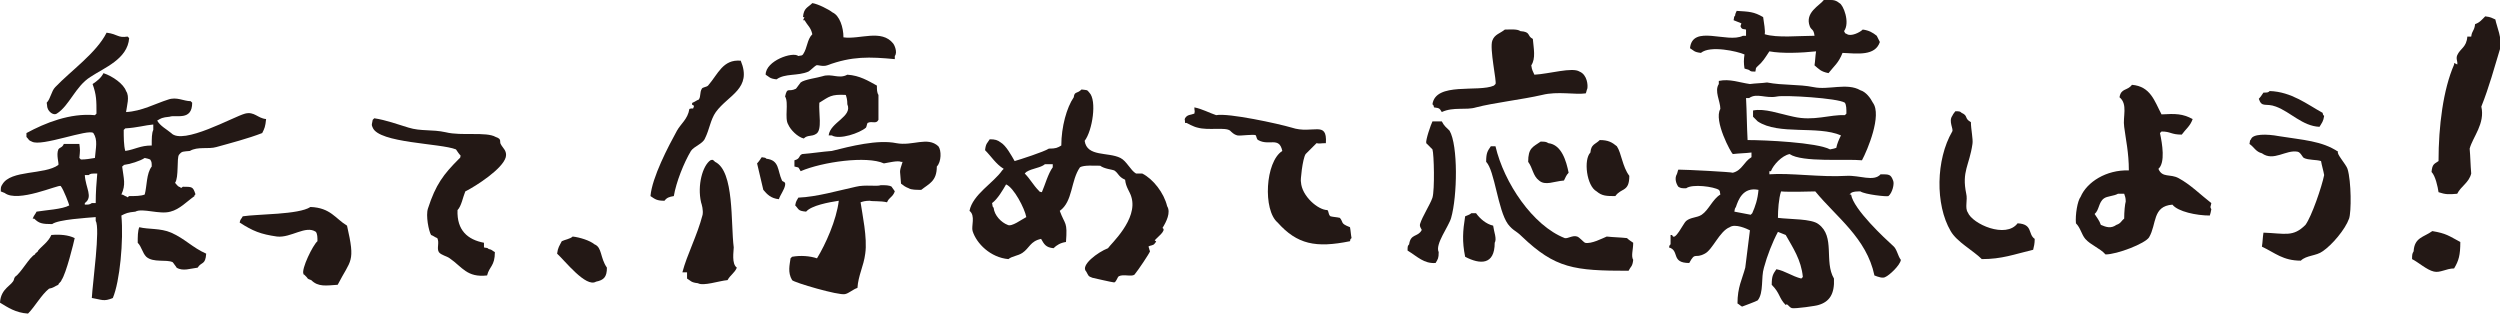 <?xml version="1.0" encoding="UTF-8" standalone="no"?>
<!-- Generator: Adobe Illustrator 23.1.0, SVG Export Plug-In  -->
<svg style="enable-background:new 0 0 321.3 40.3" xmlns="http://www.w3.org/2000/svg" xml:space="preserve" height="40.3px" width="321.3px" version="1.1" y="0px" x="0px" xmlns:xlink="http://www.w3.org/1999/xlink" viewBox="0 0 321.3 40.3">
<style type="text/css">
	.st0{fill-rule:evenodd;clip-rule:evenodd;fill:#231815;}
</style>
	<path class="st0" d="m320.7 2.5c-0.5-0.2-0.5-0.3-1.3-0.4-0.4 0.4-0.7 0.8-1.3 1-0.1 0.9-0.4 0.8-0.5 1.6h-0.5c-0.1 1.4-0.9 1.5-1.3 2.4-0.2 0.5 0.1 0.8 0 1.2-0.1-0.1-0.2-0.1-0.4-0.2v0.2c-1.4 3.2-2 7.9-2 12.4-0.6 0.4-0.8 0.4-0.9 1.4 0.5 0.5 0.8 1.9 0.9 2.6 0.9 0.3 1.3 0.3 2.4 0.2 0.5-1 1.5-1.4 1.8-2.6-0.1-1.1-0.1-2.1-0.2-3.2 0.4-1.5 2-3.2 1.5-5.4 1-2.5 1.7-5.1 2.4-7.4 0.3-1.4-0.4-2.8-0.6-3.8z"/>
	<path class="st0" d="m185.3 14.4c1.5-0.7 3.1-0.2 4.4-0.6 2.3-0.6 5.9-1 8.5-1.6 2-0.5 4.2 0 5.6-0.2 0.1-0.2 0.1-0.4 0.2-0.6 0.1-0.4 0-1.8-1-2.2-0.9-0.6-3.9 0.3-5.8 0.4-0.2-0.5-0.3-0.5-0.4-1.2 0.6-0.9 0.3-2.2 0.2-3.4-0.8-0.4-0.2-0.9-1.6-1-0.4-0.3-1.3-0.2-2-0.2-0.6 0.5-1.3 0.6-1.6 1.4-0.4 1 0.6 5.4 0.4 5.6l-0.2 0.2c-2 0.9-7.5-0.5-7.9 2.4 0.2 0.2 0.1 0.1 0.2 0.4 0.7 0.1 0.7 0.1 1 0.6z"/>
	<path class="st0" d="m280 22.9c-1.1-0.6-2.1 0-2.6-1.2 0.9-0.8 0.5-3.2 0.2-4.6l0.2-0.2c1.2 0 1.2 0.4 2.6 0.4 0.5-0.7 1.1-1.1 1.4-2-1.3-0.7-2.2-0.7-4-0.6-0.9-1.7-1.4-3.6-3.8-3.8-0.6 0.8-1.4 0.4-1.6 1.6 1.1 0.9 0.4 2.5 0.6 3.8 0.2 1.6 0.6 3.3 0.6 5.6-2.9-0.1-5.4 1.5-6.2 3.4-0.4 0.5-0.7 2.3-0.6 3.4 0.6 0.6 0.7 1.4 1.2 2 0.7 0.8 1.9 1.2 2.6 2 1.5 0 5.1-1.4 5.6-2.2 1-1.7 0.4-4 3-4.2 0.7 0.9 3.1 1.4 4.8 1.4 0.1-0.3 0.1-0.3 0.2-0.8-0.2-0.4-0.1-0.2 0-0.8-1.3-1-2.7-2.4-4.2-3.2zm-7 5.2c-0.4 0.3-0.4 0.6-1 0.8-0.7 0.5-1.3 0.3-2 0-0.2-0.6-0.5-0.9-0.8-1.4 0.6-0.5 0.5-1.5 1.2-2 0.4-0.3 1.3-0.3 1.8-0.6h0.8c0.1 0.3 0.2 0.5 0.2 1-0.1 0.3-0.2 1.3-0.2 2.2z"/>
	<path class="st0" d="m103.9 9.2c0.2-0.1 0.8-0.7 1-0.8s0.8 0.2 1.4 0c3.2-1.2 5.5-1.1 8.7-0.8v-0.4c0.4-0.5-0.1-1.5-0.2-1.6-1.5-1.9-4.3-0.5-6.4-0.8 0-1.3-0.5-2.8-1.4-3.2-0.5-0.4-1.9-1.1-2.6-1.2-0.6 0.6-1.1 0.6-1.2 1.8h0.2c-0.1 0.1-0.1 0.3-0.2 0.4h0.2c0.4 0.7 0.8 0.9 1 1.8-0.7 0.7-0.6 1.7-1.2 2.6-0.2 0.2-0.2 0.1-0.6 0.2-0.7-0.6-4.2 0.6-4.2 2.4 0.5 0.3 0.5 0.5 1.4 0.6 1.1-0.8 2.7-0.4 4.1-1z"/>
	<path class="st0" d="m292.5 13.7c1.9 0.7 3.4 2.5 5.6 2.6 0.3-0.5 0.5-0.7 0.6-1.4-0.2-0.2-0.1-0.1-0.2-0.4-2-1.1-4-2.7-6.8-2.8-0.2 0.2-0.3 0.2-0.8 0.2-0.2 0.3-0.4 0.6-0.6 0.8 0.4 1.2 0.9 0.5 2.2 1z"/>
	<path class="st0" d="m259.3 28.7c-1.5 2-5.8 0.1-6.4-1.4-0.4-0.6 0-1.6-0.2-2.4-0.6-2.9 0.4-3.6 0.8-6.4 0.1-0.6-0.2-1.9-0.2-2.8-0.9-0.5-0.3-0.8-1.2-1.2-0.2-0.2-0.3-0.2-0.8-0.2-0.2 0.3-0.2 0.2-0.4 0.6-0.5 0.7 0.2 1.7 0 2-2.1 3.6-2.2 9.4-0.2 12.8 0.8 1.4 2.9 2.5 4 3.6 2.6 0 4.1-0.6 6.6-1.2 0.1-0.4 0.2-0.8 0.2-1.4-0.9-0.6-0.2-1.9-2.2-2z"/>
	<path class="st0" d="m300.5 19.5c-2.1-1.4-4.5-1.5-7.6-2-1.6-0.3-3.4-0.3-3.6 0.4-0.2 0.2-0.1 0.2-0.2 0.6 0.6 0.4 0.8 1 1.6 1.2 1.5 1.1 3.1-0.5 4.6-0.2 0.4 0.1 0.6 0.7 0.8 0.8 0.6 0.3 1.6 0.2 2.2 0.4 0.1 0.6 0.3 1.2 0.4 1.8-0.3 1.5-1.6 5.3-2.4 6.4-1.6 1.6-2.6 1.1-5.4 1-0.1 0.6-0.1 1.2-0.2 1.8 1.7 0.8 2.7 1.8 5 1.8 0.7-0.7 2-0.6 2.8-1.2 1.2-0.8 2.9-2.8 3.4-4.2 0.3-0.8 0.3-4.8-0.2-6.4-0.2-0.6-1.5-2-1.2-2.2z"/>
	<path class="st0" d="m91 11c-0.2 0.2-0.7 0.2-0.8 0.4-0.3 0.5-0.1 1-0.4 1.4-0.3 0.1-0.5 0.3-0.8 0.4-0.2 0.3 0.1 0.3 0.2 0.4-0.2 0.6 0 0.2-0.6 0.4-0.2 1.3-1.1 1.9-1.6 2.8-1.1 2-3.2 6-3.4 8.4 0.6 0.4 0.8 0.6 1.8 0.6 0.3-0.4 0.6-0.5 1.2-0.6 0.3-1.8 1.3-4.3 2.2-5.8 0.4-0.6 1.5-0.9 1.8-1.6 0.6-1.2 0.7-2.4 1.4-3.4 1.6-2.2 4.7-3 3.2-6.6-2.3-0.2-2.9 1.7-4.2 3.2z"/>
	<path class="st0" d="m150 26.5c-0.4-1.7-1.8-3.5-3.2-4.2h-0.8c-0.7-0.4-1.2-1.6-2-2-1.6-0.8-4.3-0.1-4.6-2.2 1-1.3 1.6-5.2 0.6-6.2-0.3-0.4-0.3-0.3-1-0.4-0.6 0.6-0.9 0.2-1 1-0.9 1.3-1.6 3.8-1.6 6.2-0.5 0.3-0.7 0.4-1.6 0.4-0.6 0.4-3.7 1.4-4.4 1.6-0.4-0.7-1.1-2-1.8-2.4-0.4-0.3-0.7-0.4-1.4-0.4-0.3 0.5-0.5 0.5-0.6 1.4 0.8 0.8 1.4 1.8 2.4 2.4l-0.2 0.2c-1.1 1.6-3.8 3.1-4.2 5.2 0.8 0.6 0.2 2 0.4 2.6 0.5 1.6 2.3 3.4 4.6 3.6 0.5-0.4 1.2-0.4 1.8-0.8 0.9-0.6 1-1.5 2.4-1.8 0.4 0.7 0.6 1.1 1.6 1.2 0.4-0.4 0.9-0.7 1.6-0.8 0.2-2.7-0.1-2.1-0.8-4 1.7-1.2 1.4-3.9 2.6-5.6 0.5-0.3 1.8-0.2 2.6-0.2 0.5 0.4 1.6 0.5 1.8 0.6 0.6 0.4 0.5 0.8 1.4 1.2 0.1 1 0.6 1.5 0.8 2.2 0.9 2.9-2.7 6.1-3 6.6-1.3 0.5-3.6 2.2-2.8 3 0.3 0.5 0.2 0.6 0.8 0.8 0 0 2.6 0.6 2.8 0.6 0.3-0.1 0.4-0.7 0.6-0.8 0.6-0.3 1.6 0.1 2-0.2 0.5-0.6 1.9-2.7 2-3-0.1-0.2-0.1-0.4-0.2-0.6 0.2-0.2 0.6-0.1 0.8-0.4s0.3-0.2 0-0.4c0.2-0.3 1.6-1.3 1-1.6 0.5-0.8 1.1-2 0.6-2.8zm-20.5 2.4c-0.8-0.3-1.7-1.2-1.8-2.2-0.2-0.2-0.1-0.2-0.2-0.6 0.7-0.5 1.4-1.7 1.8-2.4 1 0.4 2.4 3.1 2.6 4.2-0.6 0.3-1.9 1.3-2.4 1zm5.8-7.4c-0.6 0.8-1 2.3-1.4 3.2-0.4-0.1-0.2 0-0.4-0.2-0.7-0.7-1.1-1.5-1.8-2.2l0.2-0.2c0.8-0.5 1.8-0.5 2.4-1h1v0.4z"/>
	<path class="st0" d="m185.3 15.6h-1.2c-0.2 0.4-0.9 2.4-0.8 2.8l0.8 0.8c0.2 0.6 0.3 5.2 0 6.2-0.3 0.9-1.3 2.4-1.6 3.4-0.1 0.4 0.3 0.7 0.2 0.8-0.5 0.9-1.4 0.4-1.6 1.8-0.2 0.2-0.2 0.3-0.2 0.8 1.3 0.8 2.1 1.7 3.6 1.6 0.3-0.5 0.4-0.6 0.4-1.4-0.5-1 1.3-3.3 1.6-4.4 0.8-2.8 0.9-9.3-0.2-11.2-0.4-0.4-0.7-0.6-1-1.2z"/>
	<path class="st0" d="m7.3 14.6c1.6-1 2.4-3.5 4.3-4.7 1.8-1.2 4.8-2.3 5-5l-0.2-0.2c-1.3 0.2-1.2-0.3-2.7-0.5-1.3 2.6-4.6 4.9-6.6 7-0.5 0.5-0.6 1.5-1.1 2 0.1 0.5 0 0.5 0.2 0.9 0.3 0.5 0.8 0.7 1.1 0.5z"/>
	<path class="st0" d="m103.3 17.8c0.5-0.5 1-0.2 1.6-0.6 0.8-0.5 0.3-2.7 0.4-4 1.3-0.8 1.5-1.1 3.4-1 0.1 0.3 0.2 0.6 0.2 1.2 0.7 1.6-2.2 2.3-2.4 4h0.4c1 0.6 3.6-0.3 4.4-1 0.1-0.2 0.1-0.4 0.2-0.6 0.6-0.3 1.1 0.2 1.4-0.4v-3.2c-0.2-0.3-0.2-0.7-0.2-1.2-1.1-0.6-2.2-1.3-3.8-1.4-1.1 0.6-2-0.2-3.2 0.2-0.6 0.2-2.3 0.4-2.8 0.8-0.2 0.3-0.4 0.5-0.6 0.8-1 0.5-1.1-0.3-1.4 1 0.5 0.8-0.1 2.8 0.4 3.6 0.3 0.7 1.2 1.6 2 1.8z"/>
	<path class="st0" d="m205.2 24.6c0.7 0.6 1.3 0.6 2.4 0.6 0.8-1.1 1.8-0.5 1.8-2.6-0.9-1.2-1-2.9-1.6-3.8-0.6-0.5-1.1-0.8-2.2-0.8-0.6 0.6-1.1 0.5-1.2 1.6-0.9 0.9-0.5 4.3 0.8 5z"/>
	<path class="st0" d="m198 18.2c-1 0.7-1.6 0.8-1.6 2.6 0.6 0.8 0.6 1.8 1.4 2.4 0.8 0.7 1.9 0.1 3.2 0 0.2-0.4 0.3-0.7 0.6-1-0.3-1.5-0.9-3.6-2.6-3.8-0.3-0.2-0.5-0.2-1-0.2z"/>
	<path class="st0" d="m209.9 33.4c-0.3-0.5 0-1.3 0-2.2-0.3-0.2-0.6-0.4-0.8-0.6-0.9-0.1-1.7-0.1-2.6-0.2-0.5 0.2-2 1-2.8 0.8-0.2-0.1-0.7-0.7-1-0.8-0.6-0.2-1.2 0.3-1.6 0.2-4.1-1.6-7.8-7.1-8.9-11.8h-0.6c-0.4 0.6-0.6 0.8-0.6 2 1.1 1.1 1.5 6.2 2.8 8 0.7 0.9 1 0.8 1.8 1.6 4.3 4.1 6.7 4.4 13.7 4.4 0.3-0.6 0.5-0.5 0.6-1.4z"/>
	<path class="st0" d="m7.8 23.9c0.4 0.5 1.1 2.4 1.1 2.5-0.9 0.5-3 0.6-4.2 0.8-0.2 0.4-0.3 0.4-0.5 0.9h0.2c0.6 0.6 1 0.7 2.3 0.7 0.8-0.6 4.5-0.8 5.6-0.9v0.5c0.6 0.9-0.4 8-0.5 9.9 1.3 0.2 1.5 0.5 2.7 0 0.9-2.1 1.4-7.4 1.1-10.6 0.6-0.3 0.8-0.4 1.8-0.5 0.9-0.5 3.1 0.4 4.5 0 1.2-0.3 2.1-1.3 3.1-2-0.1-0.1 0.2-0.2 0.1-0.3-0.3-0.9-0.4-0.9-1.6-0.9-0.4 0.3-0.1 0.1-0.5 0-0.2-0.1-0.3-0.3-0.5-0.5 0.5-0.7 0.2-3.2 0.5-3.6 0.4-0.5 0.5-0.4 1.4-0.5 1-0.6 2.4-0.2 3.4-0.5 1.8-0.5 4.1-1.1 5.9-1.8 0.3-0.6 0.4-0.8 0.5-1.8-1.1-0.1-1.5-1-2.7-0.7-1.5 0.4-8 4.1-9.5 2.5-0.6-0.5-1.4-0.9-1.8-1.6 0.5-0.3 0.6-0.4 1.6-0.5 0.8-0.3 2.9 0.6 2.9-1.8l-0.2-0.2c-0.9 0-1.8-0.6-2.9-0.2-1.6 0.5-3.4 1.5-5.4 1.6 0.1-0.8 0.5-2 0-2.7-0.3-0.9-1.7-1.9-2.9-2.3-0.3 0.6-0.8 1-1.4 1.4 0.5 1.4 0.5 2.1 0.5 3.8l-0.2 0.2c-3.2-0.3-6.4 1-8.8 2.3v0.5c0.4 0.4 0.2 0.4 0.7 0.6 1.2 0.7 7.3-1.7 7.9-1.1 0.6 0.9 0.3 1.9 0.2 3.2-0.6 0.1-1.2 0.2-1.8 0.2l-0.2-0.2c0.1-1 0.1-1 0-1.8h-2c-0.2 0.5-0.5 0.4-0.7 0.7-0.3 0.7 0.1 1.8 0 2-1.8 1.3-6.1 0.6-7.2 2.5-0.2 0.3-0.2 0.4-0.2 0.9 0.2 0.1 0.3 0.1 0.5 0.2 1.7 1.3 6.9-1.1 7.2-0.9zm8.1-7.2l0.2-0.2c1.6-0.1 2.5-0.4 3.6-0.5v0.7c-0.2 0.4-0.2 1.1-0.2 2-1.5 0-2.1 0.5-3.4 0.7-0.2-0.7-0.2-1.8-0.2-2.7zm-0.2 4.7c0.1-0.1 0.2-0.1 0.2-0.2 0.8-0.1 2.1-0.5 2.7-0.9 0.5 0.1 0.4 0.1 0.7 0.2 0.2 0.3 0.2 0.4 0.2 0.9-0.7 0.9-0.6 2.5-0.9 3.6-0.5 0.2-1.2 0.2-2 0.2-0.4 0.3-0.1 0.1-0.5 0-0.2-0.1-0.3-0.2-0.5-0.2 0.6-1.3 0.3-2 0.1-3.6zm-4.8 4.7c1.1-0.8 0.1-1.9 0-3.6h0.5c0.2-0.2 0.4-0.2 1.1-0.2-0.1 1.1-0.2 2.4-0.2 3.8h-0.5c-0.3 0.2-0.4 0.2-0.9 0.2v-0.2z"/>
	<path class="st0" d="m172.2 28c-0.4-0.1-0.8-0.1-1.2-0.2-0.3-0.2-0.2-0.6-0.4-0.8-1.2 0-3.3-1.8-3.4-3.6-0.1-0.1 0.2-3 0.6-3.6l1.4-1.4c0.4 0.1 0.5 0 1.2 0 0.2-3-1.7-1.1-4.4-2-1.7-0.5-8.1-1.9-9.7-1.6-0.9-0.3-1.8-0.8-2.8-1 0 0.6 0.1 0.3 0 0.8-0.5 0.2-0.9 0.1-1.2 0.6-0.1 0.3 0 0 0 0.6h0.2s0.9 0.5 1.4 0.6c1.4 0.4 3.6-0.1 4.2 0.4 0.2 0.2 0.5 0.5 0.9 0.6s2.2-0.2 2.4 0c0.1 0.2 0.1 0.5 0.3 0.6 1.4 0.8 2.7-0.5 3.1 1.4-2.2 1.4-2.5 7.6-0.6 9.2 2.5 2.8 4.9 3.3 9.3 2.4 0.1-0.4 0-0.2 0.2-0.4-0.1-0.5-0.1-0.9-0.2-1.4-1.3-0.5-0.8-0.6-1.3-1.2z"/>
	<path class="st0" d="m63.7 17.6c-1.2-0.7-4.4-0.1-6.4-0.6-1.8-0.4-3.2-0.1-4.8-0.6-1.3-0.4-3-1-4.4-1.2l-0.2 0.2c-0.1 0.6-0.2 0.6 0 1 0.8 2 8.7 2 10.7 2.8 0.2 0.3 0.4 0.6 0.6 0.8-0.1 0.4 0 0.2-0.2 0.4-2 2-3 3.3-4 6.4-0.3 0.9 0.1 2.9 0.4 3.4 0.3 0.1 0.5 0.3 0.8 0.4 0.3 0.6-0.1 1.3 0.2 1.8 0.3 0.4 1 0.5 1.4 0.8 1.6 1.1 2.2 2.5 4.8 2.2 0.3-1.2 1-1.2 1-3-0.4-0.2-0.3-0.3-0.8-0.4-0.2-0.2-0.2-0.1-0.6-0.2v-0.6c-2.1-0.4-3.5-1.6-3.4-4.2 0.5-0.5 0.7-1.7 1-2.4 1.4-0.7 4.8-2.9 5.2-4.4 0.2-0.8-0.4-1.2-0.6-1.6-0.3-0.4 0.2-0.7-0.7-1z"/>
	<path class="st0" d="m115.2 18.4c-2.4-0.5-5.9 0.4-8.3 1-1.3 0.1-2.5 0.3-3.8 0.4-0.5 0.2-0.2 0.6-1 0.8v0.8c0.6 0.2 0.4-0.1 0.8 0.6 2.8-1.2 8.5-2 10.7-1 0.6-0.1 1.8-0.4 2.2-0.2h0.2c-0.5 1.5-0.3 1-0.2 2.8 0.4 0.3 0.5 0.4 1 0.6 0.3 0.2 1 0.2 1.6 0.2 1-0.8 2-1.1 2-3 0.6-0.6 0.6-2.1 0.2-2.6-1.4-1.3-3.3 0-5.4-0.4z"/>
	<path class="st0" d="m100.5 23.2c-0.6-1.3-0.3-2.6-2-2.8-0.2-0.2-0.2-0.1-0.6-0.2-0.2 0.3-0.4 0.6-0.6 0.8 0.1 0.4 0.8 3.4 0.8 3.4 0.5 0.6 1 1.1 2 1.2 0.2-0.6 0.7-1.2 0.8-1.8 0.1-0.5-0.3-0.4-0.4-0.6z"/>
	<path class="st0" d="m189.7 27.4h-0.6c-0.2 0.2-0.6 0.3-0.8 0.4-0.3 1.9-0.4 3.2 0 5.2 1.9 1 3.8 1.1 3.8-1.8 0.3-0.5-0.1-1.4-0.2-2.2-0.9-0.2-1.7-0.9-2.2-1.6z"/>
	<path class="st0" d="m94.3 31.8c-0.4-3.1 0.1-9.8-2.4-11-0.3-0.3-0.3-0.3-0.6-0.2-1 0.7-1.7 3.2-1.2 5.4 0.1 0.3 0.3 1 0.2 1.6-0.7 2.7-2 5.1-2.6 7.4h0.6v0.8c0.5 0.3 0.5 0.5 1.4 0.6 0.7 0.4 2.7-0.3 3.8-0.4 0.4-0.7 0.9-0.9 1.2-1.6-0.7-0.5-0.4-2.1-0.4-2.6z"/>
	<path class="st0" d="m113.2 23.8c-0.5 0.2-2-0.1-3.2 0.2-2.3 0.5-5 1.3-7.4 1.4-0.2 0.4-0.3 0.4-0.4 1 0.5 0.5 0.3 0.7 1.4 0.8 0.7-0.8 2.9-1.2 4.2-1.4-0.3 2.5-1.7 5.6-2.8 7.4-0.9-0.3-2.1-0.4-3.2-0.2l-0.2 0.2c-0.1 0.8-0.4 1.8 0.2 2.8 0.2 0.3 6 2 6.8 1.8 0.5-0.1 1-0.6 1.6-0.8 0.1-1.6 0.8-2.8 1-4.4 0.3-2-0.4-5.2-0.6-6.6 0.3-0.1 0.6-0.2 1.2-0.2 0.2 0.1 1.4 0 2.2 0.2 0.3-0.7 0.7-0.6 1-1.4-0.1-0.2-0.3-0.4-0.4-0.6-0.3-0.2-0.8-0.2-1.4-0.2z"/>
	<path class="st0" d="m39.9 26.6c-1.5 1-6.8 0.9-8.7 1.2-0.2 0.4-0.3 0.3-0.4 0.8 1.7 1.1 2.7 1.5 4.8 1.8 1.8 0.2 3.7-1.5 5-0.6 0.2 0.3 0.2 0.7 0.2 1.2-0.6 0.5-2.1 3.6-1.8 4.2 0 0.1 0.1 0.1 0.1 0.1l0.3 0.3c0.2 0.2 0 0.2 0.6 0.4 0.9 0.9 1.9 0.7 3.4 0.6 1.7-3.3 2.3-2.8 1.2-7.6-1.5-0.9-2.1-2.3-4.7-2.4z"/>
	<path class="st0" d="m76.4 31.4c-0.6-0.5-1.9-0.9-2.8-1-0.3 0.3-1 0.4-1.4 0.6-0.3 0.6-0.5 0.8-0.6 1.6 1 0.9 3.7 4.4 5 3.6 1-0.2 1.4-0.6 1.4-1.8-0.9-1.3-0.6-2.6-1.6-3z"/>
	<path class="st0" d="m22.7 34.4c0.8 0.5 1.8 0.1 2.7 0 0.5-0.8 1-0.3 1.1-1.8-1.8-0.8-2.7-1.9-4.5-2.7-1.4-0.6-2.9-0.4-4.1-0.7-0.2 0.5-0.2 1.2-0.2 2 0.5 0.5 0.6 1.3 1.1 1.8 0.9 0.8 2.6 0.3 3.4 0.7 0.2 0.3 0.4 0.5 0.5 0.7z"/>
	<path class="st0" d="m6.3 37.1c0.6-0.1 0.7-0.3 1.2-0.5 0-0.2 0.4-0.4 0.4-0.6 0.6-0.8 1.6-4.9 1.7-5.4-0.8-0.4-1.9-0.5-3-0.4-0.4 0.9-1.2 1.4-1.7 2 0 0.2-0.4 0.3-0.4 0.5-0.7 0.3-1.8 2.4-2.6 2.9 0 0.2-0.1 0.1-0.1 0.3-0.2 0.8-1.7 1.1-1.8 3 1 0.6 2 1.3 3.6 1.4 0.9-0.9 1.7-2.4 2.7-3.2z"/>
	<path class="st0" d="m224.2 7c-0.1 0.7-0.1 1.1 0 1.8 0.2 0.1 0.4 0.1 0.6 0.2 0.2 0.2 0.3 0.2 0.8 0.2 0.1-0.4 0-0.4 0.2-0.6 0.8-0.7 1-1.1 1.6-2 1.6 0.3 4.1 0.2 6 0-0.1 0.6-0.1 1.2-0.2 1.8 0.6 0.5 0.8 0.8 1.8 1 0.7-0.9 1.3-1.3 1.8-2.6 2 0.1 4.2 0.4 4.8-1.4l-0.4-0.8c-0.5-0.4-1-0.7-1.8-0.8-0.4 0.4-1.5 0.9-2 0.6s-0.1 0.1-0.4-0.4c0.8-1.1-0.1-3.4-0.6-3.6-0.6-0.5-1-0.4-2-0.4-0.5 0.7-2.5 1.6-1.8 3.4 0.2 0.5 0.5 0.3 0.6 1.2-2 0-4.8 0.3-6.4-0.2 0.1-0.4-0.1-1.5-0.2-2.2-1.2-0.7-1.8-0.7-3.4-0.8-0.1 0.2-0.2 0.4-0.2 0.6-0.2 0.2-0.1 0.2-0.2 0.6 0.3 0.1 0.7 0.3 1 0.4-0.1 0.5-0.2 0.2 0 0.6 0.2 0.2 0.2 0.1 0.6 0.2v0.8h-0.4c-2 1-6.5-1.5-6.8 1.6 0.5 0.3 0.5 0.5 1.4 0.6 1.2-1 4.7-0.2 5.6 0.2z"/>
	<path class="st0" d="m237.9 25h-0.2l0.2-0.2c0.3-0.2 0.7-0.2 1.2-0.2 0.6 0.4 3.4 0.7 3.6 0.6 0.5-0.4 0.8-1.6 0.6-2-0.3-0.8-0.5-0.8-1.6-0.8-0.9 1-2.7 0.1-4.4 0.2-3.3 0.2-7.2-0.4-9.9-0.2v-0.4h0.2c0.3-0.8 1.4-2 2.4-2.2 1.6 1.1 7.3 0.6 9.3 0.8 0.7-1.3 2.6-5.8 1.4-7.4-0.3-0.6-0.9-1.4-1.6-1.6-1.7-1-4.1 0-6-0.4-2-0.4-3.9-0.2-6-0.6-0.7 0.1-1.5 0.1-2.2 0.2-1.4-0.2-2.6-0.7-4-0.4v0.4c-0.6 0.9 0.2 2.2 0.2 3.2-0.9 1.5 1.4 5.7 1.6 5.8 0.8-0.1 1.6-0.1 2.4-0.2v0.6c-1 0.6-1.2 1.7-2.4 2-0.2-0.1-5.9-0.4-7-0.4-0.1 0.2-0.1 0.4-0.2 0.6-0.3 0.5-0.1 1.2 0.2 1.6 0.3 0.2 0.5 0.2 1 0.2 0.8-0.6 3.6-0.2 4.2 0.2 0.2 0.2 0.1 0.2 0.2 0.6-1 0.6-1.5 2-2.4 2.6-0.6 0.4-1.4 0.3-2 0.8-0.3 0.2-1.5 2.8-1.8 1.8h-0.2v1.2c-0.2 0.2-0.1 0.1-0.2 0.4 1.4 0.4 0.2 2 2.6 2 0.8-1.5 0.7-0.5 2-1.2 1-0.5 1.9-2.9 3.2-3.4 0.7-0.5 2.2 0.2 2.6 0.4l-0.6 4.8c-0.4 1.5-1 2.5-1 4.6 0.2 0.1 0.5 0.4 0.6 0.4 0 0 1.9-0.7 2-0.8 0.8-1 0.4-2.9 0.8-4.2 0.4-1.5 1.1-3.3 1.8-4.6 0.3 0.1 0.7 0.3 1 0.4 0.9 1.6 2 3.2 2.2 5.4l-0.2 0.2c-1.2-0.3-2.1-1-3.2-1.2-0.4 0.6-0.6 0.8-0.6 2 1.1 1.1 0.9 1.7 1.8 2.6 0.2-0.3 0.4 0.3 0.8 0.4s3.2-0.3 3.4-0.4c1.4-0.4 2.1-1.4 2-3.4-1.3-2.2 0.2-5.4-2-7-0.9-0.7-3.6-0.6-5.2-0.8 0-1 0.1-2.5 0.4-3.4 0.8 0.1 4.4 0 4.4 0 2.7 3.3 6.6 6 7.6 10.8 0.5 0.2 1.1 0.4 1.4 0.2 0.5-0.2 1.9-1.5 2-2.2-0.4-0.5-0.5-1.4-1-1.8-1-0.9-5.1-4.7-5.4-6.6zm-12.7 2.4l-0.2 0.2c-0.4-0.1-1.7-0.3-2.1-0.4 0.1-0.4 0-0.3 0.2-0.6 0.3-0.9 0.9-2.6 2.9-2.2-0.1 1.2-0.4 2.1-0.8 3zm-0.6-9.4c-0.1-1.8-0.1-3.6-0.2-5.4h0.4c1-0.7 2.1 0.1 3.6-0.2 0.9-0.2 7.8 0.2 8.7 0.8 0.2 0.3 0.2 0.8 0.2 1.4l-0.2 0.2c-1.9-0.1-4 0.8-6.6 0.2-1.9-0.4-3.7-1.1-5.2-0.8v0.8l0.6 0.6c2.7 1.8 7.7 0.5 10.7 1.8-0.3 0.6-0.5 1.1-0.6 1.6-0.3 0.1-0.3 0.1-0.8 0.2-1.7-0.9-8.4-1.2-10.6-1.2z"/>
	<path class="st0" d="m312.6 29.7c-1.1 0.8-2.3 0.8-2.4 2.6-0.2 0.3-0.2 0.5-0.2 1 0.8 0.4 1.9 1.4 2.8 1.6 0.8 0.2 1.6-0.4 2.6-0.4 0.6-1 0.8-1.7 0.8-3.4-1.5-0.8-1.8-1.1-3.6-1.4z"/>
</svg>
